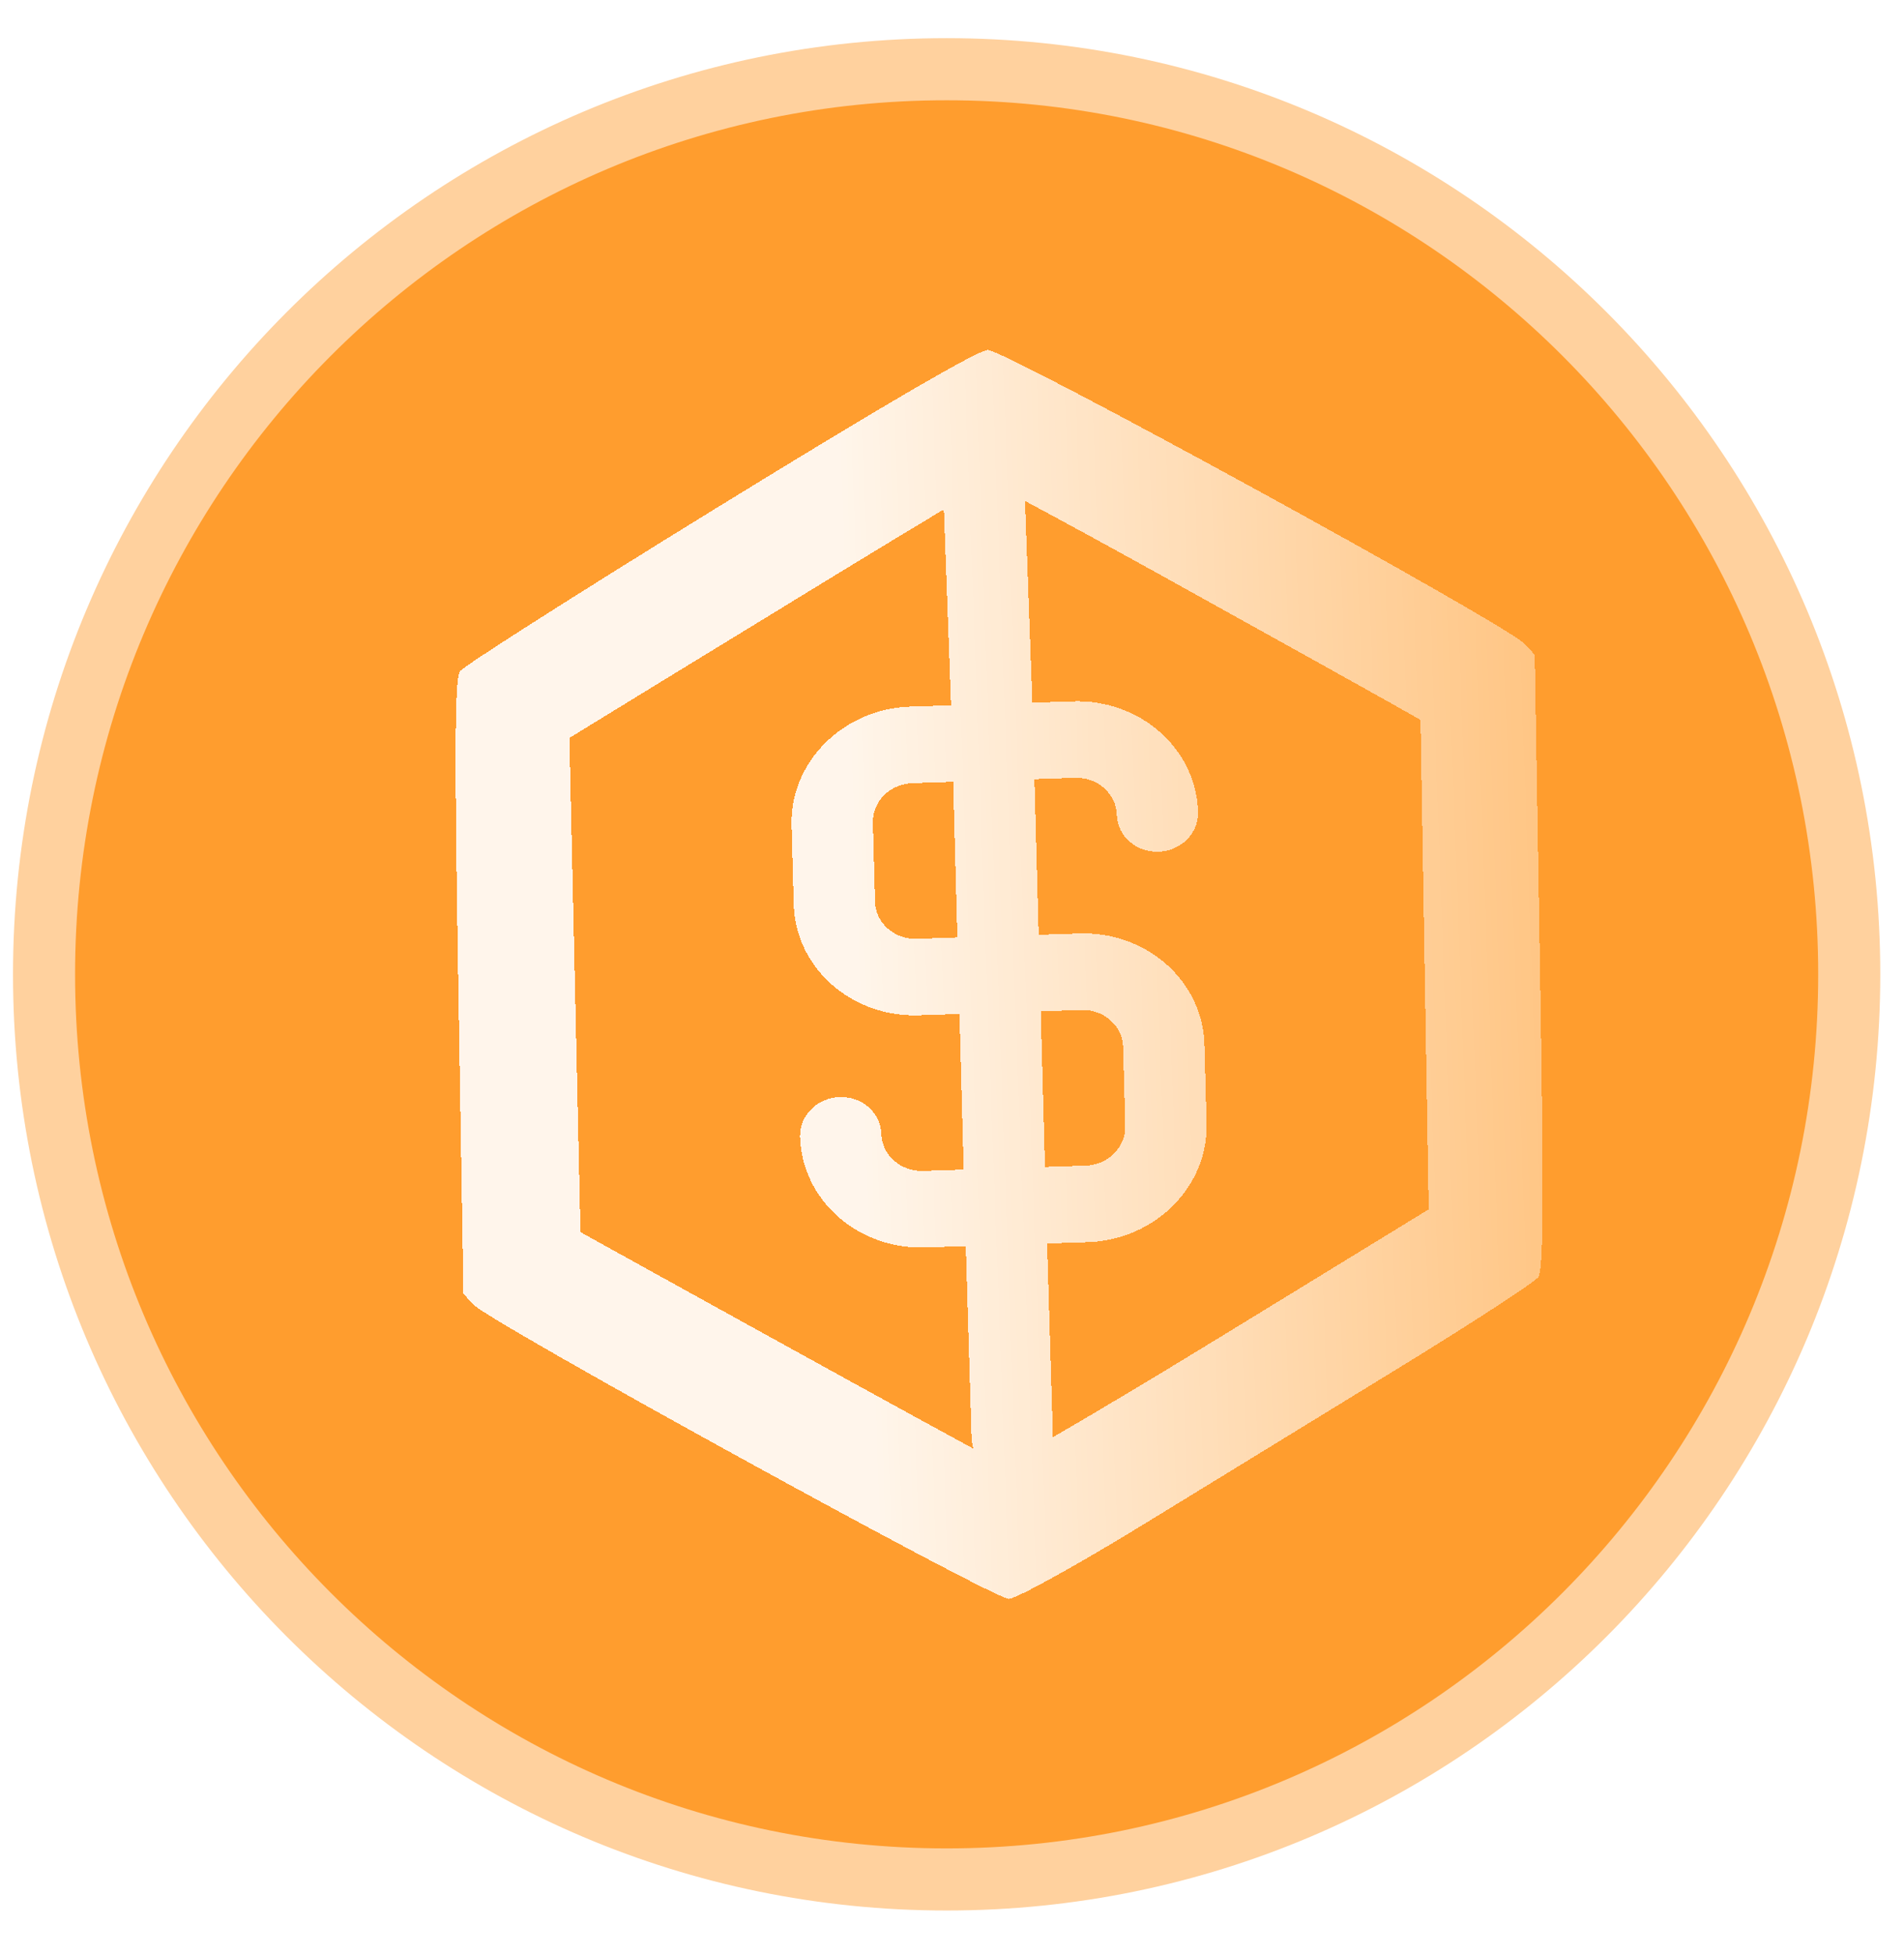 <svg width="38" height="39" viewBox="0 0 38 39" fill="none" xmlns="http://www.w3.org/2000/svg">
<path d="M18.893 37.496C28.843 37.496 36.907 29.41 36.907 19.438C36.907 9.467 28.843 1.381 18.893 1.381C8.943 1.381 0.879 9.467 0.879 19.438C0.879 29.41 8.943 37.496 18.893 37.496Z" fill="#FF9D2E" stroke="#FFD19E" stroke-width="1.239"/>
<g filter="url(#filter0_d_997_1166)">
<path fill-rule="evenodd" clip-rule="evenodd" d="M7.743 13.393C7.817 13.288 10.147 11.805 12.922 10.098C16.197 8.083 18.076 6.989 18.277 6.982C18.612 6.97 28.64 12.459 29 12.851L29.195 13.065L29.297 19.178C29.376 23.897 29.369 25.334 29.265 25.479C29.192 25.582 27.935 26.4 26.473 27.296C25.011 28.193 22.724 29.593 21.393 30.409C20.053 31.229 18.849 31.895 18.697 31.898C18.394 31.905 8.327 26.373 8.008 26.024L7.813 25.81L7.711 19.697C7.632 14.98 7.64 13.54 7.743 13.393ZM26.334 14.034C26.015 13.853 24.102 12.789 22.085 11.669C20.834 10.975 19.708 10.36 19.021 9.994L19.168 14.018L19.979 13.992C21.321 13.948 22.441 14.94 22.475 16.202C22.487 16.624 22.133 16.978 21.685 16.992C21.237 17.007 20.864 16.677 20.853 16.255C20.841 15.834 20.468 15.504 20.02 15.518L19.209 15.545L19.294 18.649L20.105 18.623C21.447 18.579 22.567 19.571 22.602 20.834L22.645 22.412C22.679 23.675 21.615 24.738 20.273 24.782L19.462 24.808L19.577 28.625C19.578 28.641 19.578 28.657 19.577 28.673C20.375 28.213 21.574 27.497 22.891 26.691L27.078 24.127L26.996 19.245L26.915 14.363L26.334 14.034ZM17.997 28.904C17.971 28.833 17.957 28.757 17.954 28.678L17.839 24.861L17.028 24.887C15.685 24.931 14.566 23.939 14.531 22.676C14.52 22.255 14.874 21.901 15.322 21.887C15.77 21.872 16.142 22.202 16.154 22.624C16.165 23.044 16.539 23.375 16.986 23.36L17.797 23.334L17.713 20.229L16.901 20.256C15.559 20.299 14.439 19.308 14.405 18.045L14.362 16.467C14.327 15.204 15.391 14.141 16.733 14.097L17.545 14.071L17.402 10.162C16.495 10.704 14.816 11.728 11.909 13.508L9.928 14.722L10.039 19.652L10.149 24.581L11.698 25.439C14.695 27.097 16.979 28.354 17.997 28.904ZM16.86 18.729L17.671 18.702L17.587 15.598L16.775 15.624C16.328 15.639 15.973 15.993 15.985 16.414L16.028 17.992C16.039 18.413 16.412 18.743 16.86 18.729ZM20.231 23.255C20.679 23.24 21.033 22.886 21.022 22.465L20.979 20.887C20.968 20.466 20.594 20.135 20.147 20.15L19.335 20.176L19.42 23.281L20.231 23.255Z" fill="url(#paint0_linear_997_1166)" fill-opacity="0.9" shape-rendering="crispEdges"/>
</g>
<defs>
<filter id="filter0_d_997_1166" x="6.623" y="4.511" width="26.634" height="29.857" filterUnits="userSpaceOnUse" color-interpolation-filters="sRGB">
<feFlood flood-opacity="0" result="BackgroundImageFix"/>
<feColorMatrix in="SourceAlpha" type="matrix" values="0 0 0 0 0 0 0 0 0 0 0 0 0 0 0 0 0 0 127 0" result="hardAlpha"/>
<feOffset dx="1.436"/>
<feGaussianBlur stdDeviation="1.235"/>
<feComposite in2="hardAlpha" operator="out"/>
<feColorMatrix type="matrix" values="0 0 0 0 0 0 0 0 0 0 0 0 0 0 0 0 0 0 0.25 0"/>
<feBlend mode="normal" in2="BackgroundImageFix" result="effect1_dropShadow_997_1166"/>
<feBlend mode="normal" in="SourceGraphic" in2="effect1_dropShadow_997_1166" result="shape"/>
</filter>
<linearGradient id="paint0_linear_997_1166" x1="15.671" y1="17.887" x2="40.86" y2="16.97" gradientUnits="userSpaceOnUse">
<stop stop-color="white"/>
<stop offset="1" stop-color="white" stop-opacity="0"/>
</linearGradient>
</defs>
</svg>
